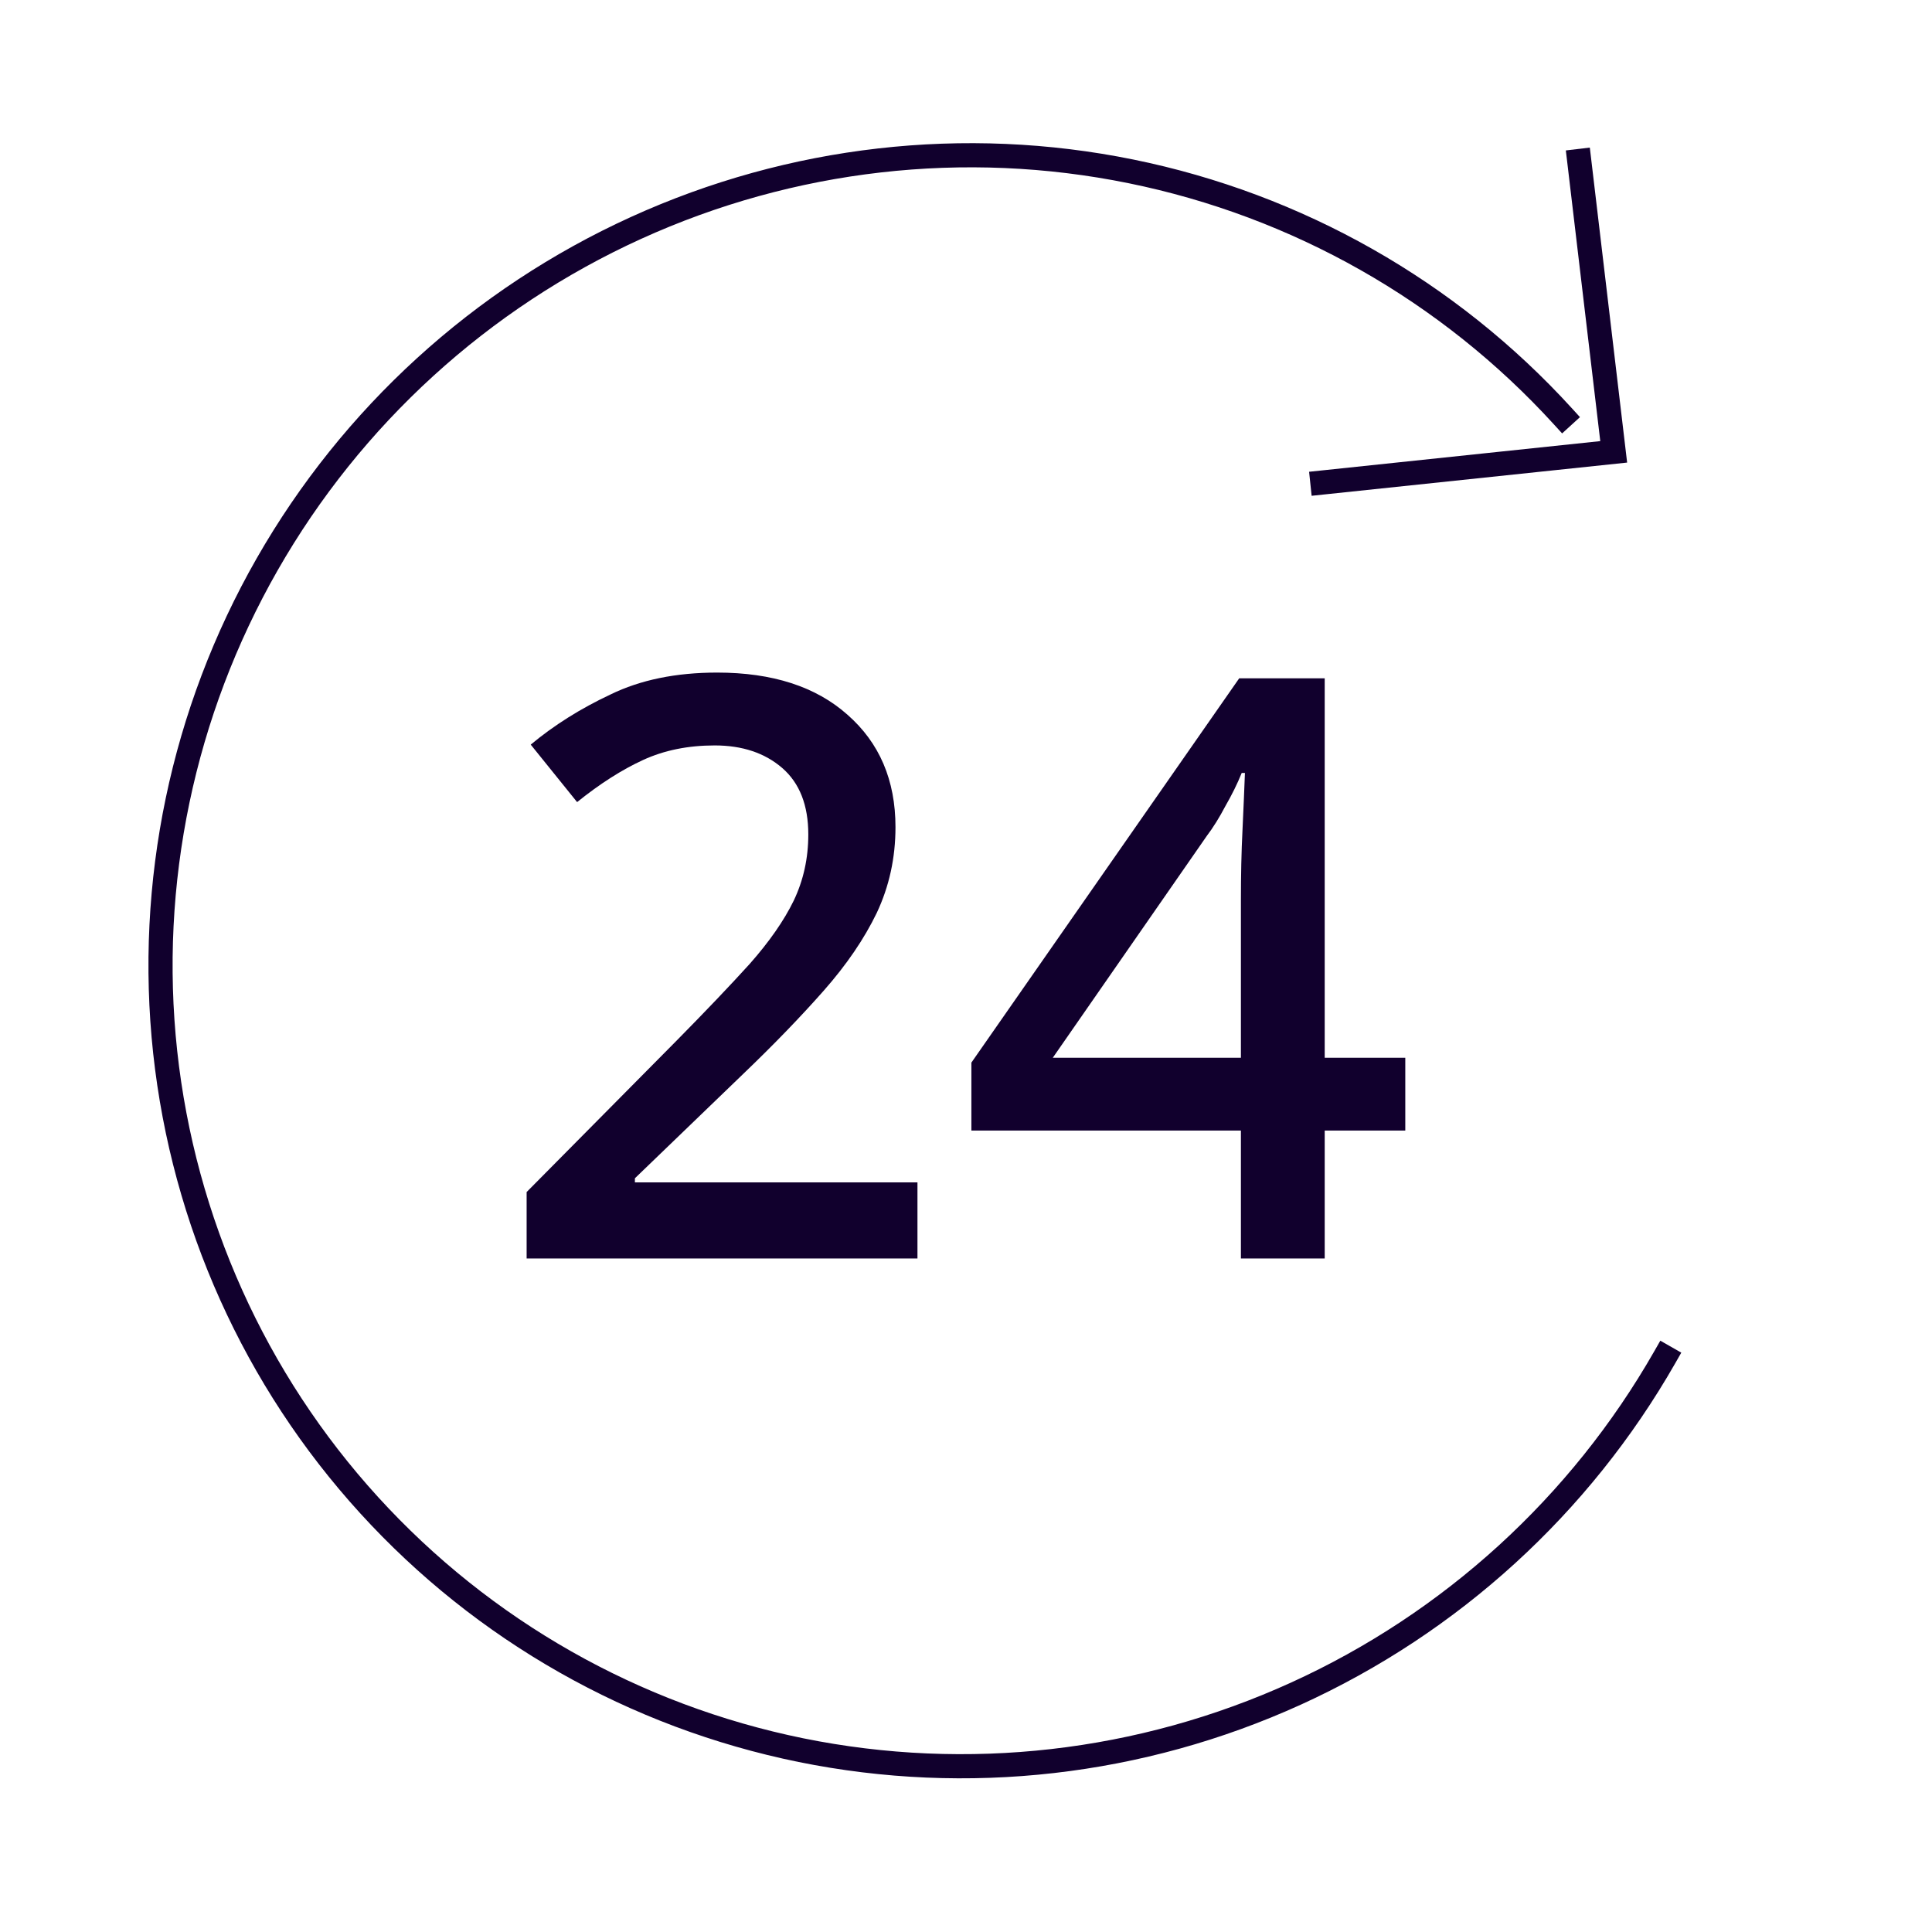 <svg width="24" height="24" viewBox="0 0 24 24" fill="none" xmlns="http://www.w3.org/2000/svg">
    <path d="M19.415 5.172C17.996 3.615 16.118 2.55 14.05 2.129C11.982 1.708 9.83 1.954 7.902 2.831C5.974 3.708 4.37 5.171 3.319 7.01C2.268 8.85 1.825 10.971 2.052 13.07C2.28 15.17 3.166 17.14 4.585 18.697C6.004 20.255 7.882 21.32 9.95 21.741C12.018 22.161 14.17 21.916 16.098 21.039C18.026 20.162 19.63 18.699 20.681 16.859"
          stroke="#11002D" stroke-width="0.3" stroke-linecap="square"/>
    <path d="M19.618 2L20.046 5.613L16.427 5.994" stroke="#11002D" stroke-width="0.3" stroke-linecap="square"/>
    <path d="M11.397 15.633H6.542V14.808L8.403 12.929C8.767 12.56 9.07 12.242 9.313 11.974C9.556 11.699 9.738 11.438 9.859 11.19C9.981 10.935 10.041 10.661 10.041 10.366C10.041 10.004 9.934 9.729 9.718 9.541C9.502 9.354 9.222 9.26 8.878 9.26C8.548 9.26 8.251 9.32 7.988 9.441C7.725 9.562 7.452 9.736 7.169 9.964L6.593 9.25C6.882 9.009 7.213 8.801 7.584 8.627C7.955 8.446 8.396 8.355 8.909 8.355C9.596 8.355 10.136 8.53 10.527 8.878C10.925 9.227 11.124 9.692 11.124 10.275C11.124 10.657 11.046 11.012 10.891 11.341C10.736 11.662 10.517 11.984 10.233 12.306C9.95 12.627 9.617 12.972 9.232 13.341L7.887 14.637V14.688H11.397V15.633Z"
          fill="#11002D"/>
    <path d="M17.457 14.044H16.456V15.633H15.415V14.044H12.067V13.2L15.394 8.426H16.456V13.14H17.457V14.044ZM15.415 13.14V11.19C15.415 10.875 15.421 10.58 15.435 10.305C15.448 10.024 15.458 9.789 15.465 9.602H15.425C15.371 9.736 15.303 9.873 15.222 10.014C15.148 10.155 15.071 10.279 14.99 10.386L13.078 13.14H15.415Z"
          fill="#11002D"/>
</svg>
